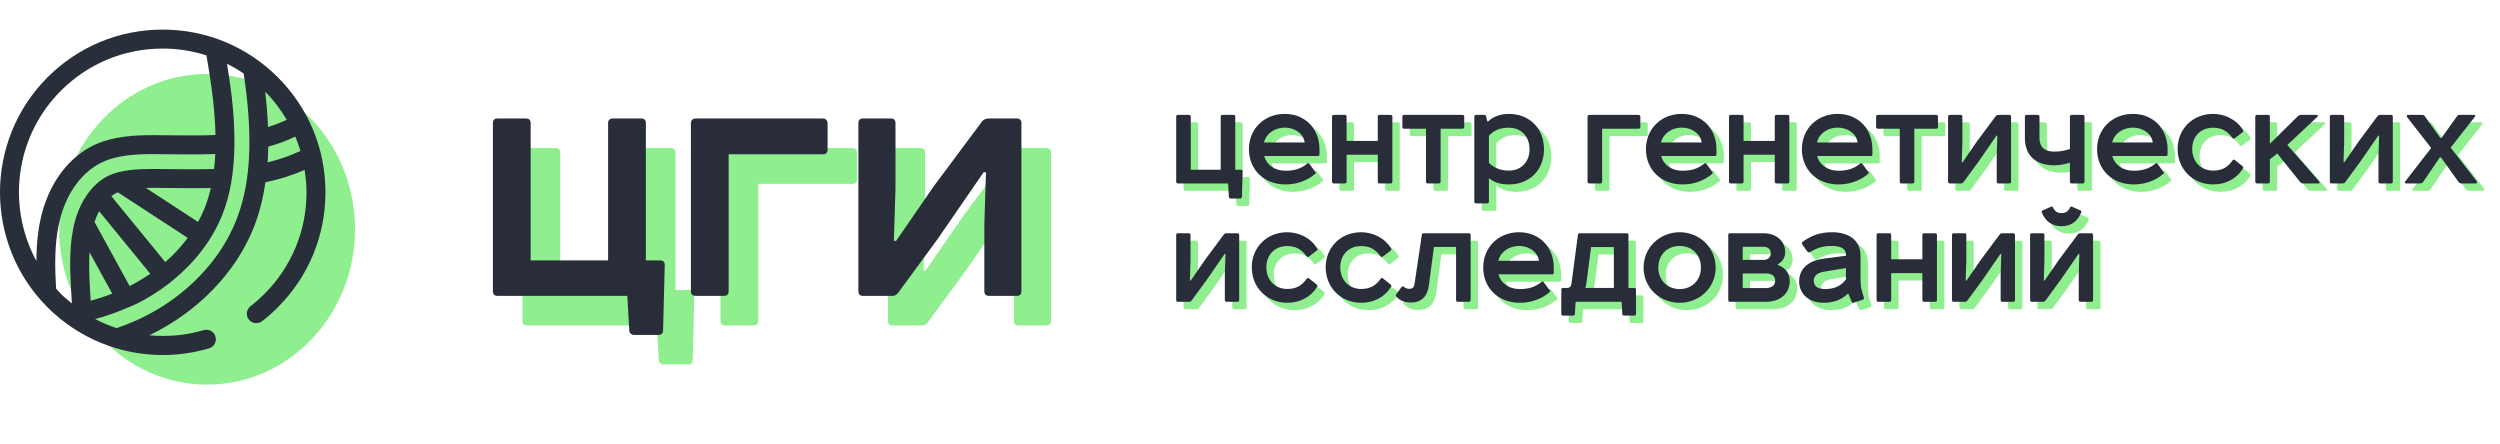 <svg width="169" height="30" viewBox="0 0 169 30" fill="none" xmlns="http://www.w3.org/2000/svg">
<path d="M44.406 22H35.628C35.43 22 35.32 21.89 35.32 21.692V10.318C35.32 10.12 35.43 10.01 35.628 10.01H37.564C37.762 10.01 37.872 10.12 37.872 10.318V19.602H43.108V10.318C43.108 10.12 43.218 10.01 43.416 10.01H45.352C45.55 10.01 45.66 10.12 45.66 10.318V19.602H46.628C46.826 19.602 46.936 19.712 46.936 19.91L46.826 24.332C46.826 24.53 46.716 24.64 46.518 24.64H44.846C44.692 24.64 44.538 24.508 44.538 24.332L44.406 22ZM50.949 22H49.013C48.815 22 48.705 21.89 48.705 21.692V10.318C48.705 10.12 48.859 10.01 49.013 10.01H57.637C57.813 10.01 57.945 10.164 57.945 10.318V12.122C57.945 12.32 57.835 12.43 57.637 12.43H51.257V21.692C51.257 21.89 51.147 22 50.949 22ZM60.335 10.01H62.227C62.425 10.01 62.535 10.12 62.535 10.318V14.762L62.425 18.282H62.579L65.109 14.608L68.387 10.208C68.497 10.076 68.651 10.01 68.849 10.01H70.741C70.939 10.01 71.049 10.12 71.049 10.318V21.692C71.049 21.89 70.939 22 70.741 22H68.849C68.651 22 68.541 21.89 68.541 21.692V17.182L68.651 13.64H68.497L65.373 18.172L62.711 21.802C62.601 21.934 62.491 22 62.359 22H60.335C60.137 22 60.027 21.89 60.027 21.692V10.318C60.027 10.12 60.137 10.01 60.335 10.01Z" fill="#8FEF8F"/>
<path d="M42.406 20H33.628C33.43 20 33.32 19.89 33.32 19.692V8.318C33.32 8.12 33.43 8.01 33.628 8.01H35.564C35.762 8.01 35.872 8.12 35.872 8.318V17.602H41.108V8.318C41.108 8.12 41.218 8.01 41.416 8.01H43.352C43.55 8.01 43.66 8.12 43.66 8.318V17.602H44.628C44.826 17.602 44.936 17.712 44.936 17.91L44.826 22.332C44.826 22.53 44.716 22.64 44.518 22.64H42.846C42.692 22.64 42.538 22.508 42.538 22.332L42.406 20ZM48.949 20H47.013C46.815 20 46.705 19.89 46.705 19.692V8.318C46.705 8.12 46.859 8.01 47.013 8.01H55.637C55.813 8.01 55.945 8.164 55.945 8.318V10.122C55.945 10.32 55.835 10.43 55.637 10.43H49.257V19.692C49.257 19.89 49.147 20 48.949 20ZM58.335 8.01H60.227C60.425 8.01 60.535 8.12 60.535 8.318V12.762L60.425 16.282H60.579L63.109 12.608L66.387 8.208C66.497 8.076 66.651 8.01 66.849 8.01H68.741C68.939 8.01 69.049 8.12 69.049 8.318V19.692C69.049 19.89 68.939 20 68.741 20H66.849C66.651 20 66.541 19.89 66.541 19.692V15.182L66.651 11.64H66.497L63.373 16.172L60.711 19.802C60.601 19.934 60.491 20 60.359 20H58.335C58.137 20 58.027 19.89 58.027 19.692V8.318C58.027 8.12 58.137 8.01 58.335 8.01Z" fill="#292D3A"/>
<path d="M83.52 12.9H80.129C80.052 12.9 80.01 12.857 80.01 12.781V8.386C80.01 8.31 80.052 8.267 80.129 8.267H80.877C80.954 8.267 80.996 8.31 80.996 8.386V11.973H83.019V8.386C83.019 8.31 83.061 8.267 83.138 8.267H83.886C83.963 8.267 84.005 8.31 84.005 8.386V11.973H84.379C84.456 11.973 84.498 12.016 84.498 12.092L84.456 13.801C84.456 13.877 84.413 13.92 84.337 13.92H83.691C83.631 13.92 83.572 13.869 83.572 13.801L83.52 12.9ZM89.008 11.565L89.416 12.118C89.459 12.16 89.45 12.211 89.408 12.254C88.796 12.772 88.073 12.968 87.393 12.968C85.94 12.968 84.928 11.956 84.928 10.588C84.928 9.202 85.965 8.199 87.351 8.199C88.728 8.199 89.697 9.202 89.697 10.588V10.928C89.697 11.004 89.663 11.047 89.595 11.047H85.957C86.118 11.633 86.645 12.041 87.393 12.041C87.971 12.041 88.43 11.922 88.872 11.557C88.915 11.514 88.966 11.514 89.008 11.565ZM87.351 9.126C86.662 9.126 86.084 9.542 85.948 10.129H88.694C88.626 9.534 88.022 9.126 87.351 9.126ZM90.663 8.267H91.411C91.487 8.267 91.53 8.31 91.53 8.386V10.027H93.638V8.386C93.638 8.31 93.68 8.267 93.757 8.267H94.505C94.581 8.267 94.624 8.31 94.624 8.386V12.781C94.624 12.857 94.581 12.9 94.505 12.9H93.757C93.68 12.9 93.638 12.857 93.638 12.781V10.962H91.53V12.781C91.53 12.857 91.487 12.9 91.411 12.9H90.663C90.586 12.9 90.544 12.857 90.544 12.781V8.386C90.544 8.31 90.586 8.267 90.663 8.267ZM95.419 8.267H99.363C99.44 8.267 99.482 8.31 99.482 8.386V9.083C99.482 9.16 99.44 9.202 99.363 9.202H97.884V12.781C97.884 12.857 97.842 12.9 97.765 12.9H97.017C96.941 12.9 96.898 12.857 96.898 12.781V9.202H95.419C95.343 9.202 95.3 9.16 95.3 9.083V8.386C95.3 8.31 95.343 8.267 95.419 8.267ZM101.031 14.251H100.283C100.207 14.251 100.164 14.209 100.164 14.132V8.386C100.164 8.31 100.207 8.267 100.283 8.267H100.836C100.904 8.267 100.946 8.301 100.963 8.369L101.04 8.701L101.099 8.709C101.448 8.369 101.958 8.199 102.502 8.199C103.87 8.199 104.873 9.16 104.873 10.588C104.873 12.016 103.879 12.968 102.502 12.968C101.958 12.968 101.524 12.849 101.15 12.543V14.132C101.15 14.209 101.108 14.251 101.031 14.251ZM101.15 9.678V11.506C101.499 11.854 101.949 12.033 102.502 12.033C103.309 12.033 103.896 11.472 103.896 10.588C103.896 9.695 103.309 9.134 102.502 9.134C101.932 9.134 101.516 9.279 101.15 9.678ZM108.685 12.9H107.937C107.86 12.9 107.818 12.857 107.818 12.781V8.386C107.818 8.31 107.877 8.267 107.937 8.267H111.269C111.337 8.267 111.388 8.327 111.388 8.386V9.083C111.388 9.16 111.345 9.202 111.269 9.202H108.804V12.781C108.804 12.857 108.761 12.9 108.685 12.9ZM115.845 11.565L116.253 12.118C116.295 12.16 116.287 12.211 116.244 12.254C115.632 12.772 114.91 12.968 114.23 12.968C112.776 12.968 111.765 11.956 111.765 10.588C111.765 9.202 112.802 8.199 114.187 8.199C115.564 8.199 116.533 9.202 116.533 10.588V10.928C116.533 11.004 116.499 11.047 116.431 11.047H112.793C112.955 11.633 113.482 12.041 114.23 12.041C114.808 12.041 115.267 11.922 115.709 11.557C115.751 11.514 115.802 11.514 115.845 11.565ZM114.187 9.126C113.499 9.126 112.921 9.542 112.785 10.129H115.53C115.462 9.534 114.859 9.126 114.187 9.126ZM117.499 8.267H118.247C118.324 8.267 118.366 8.31 118.366 8.386V10.027H120.474V8.386C120.474 8.31 120.517 8.267 120.593 8.267H121.341C121.418 8.267 121.46 8.31 121.46 8.386V12.781C121.46 12.857 121.418 12.9 121.341 12.9H120.593C120.517 12.9 120.474 12.857 120.474 12.781V10.962H118.366V12.781C118.366 12.857 118.324 12.9 118.247 12.9H117.499C117.423 12.9 117.38 12.857 117.38 12.781V8.386C117.38 8.31 117.423 8.267 117.499 8.267ZM126.387 11.565L126.795 12.118C126.837 12.16 126.829 12.211 126.786 12.254C126.174 12.772 125.452 12.968 124.772 12.968C123.318 12.968 122.307 11.956 122.307 10.588C122.307 9.202 123.344 8.199 124.729 8.199C126.106 8.199 127.075 9.202 127.075 10.588V10.928C127.075 11.004 127.041 11.047 126.973 11.047H123.335C123.497 11.633 124.024 12.041 124.772 12.041C125.35 12.041 125.809 11.922 126.251 11.557C126.293 11.514 126.344 11.514 126.387 11.565ZM124.729 9.126C124.041 9.126 123.463 9.542 123.327 10.129H126.072C126.004 9.534 125.401 9.126 124.729 9.126ZM127.444 8.267H131.388C131.464 8.267 131.507 8.31 131.507 8.386V9.083C131.507 9.16 131.464 9.202 131.388 9.202H129.909V12.781C129.909 12.857 129.866 12.9 129.79 12.9H129.042C128.965 12.9 128.923 12.857 128.923 12.781V9.202H127.444C127.367 9.202 127.325 9.16 127.325 9.083V8.386C127.325 8.31 127.367 8.267 127.444 8.267ZM132.308 8.267H133.039C133.115 8.267 133.158 8.31 133.158 8.386V10.103L133.115 11.463H133.175L134.152 10.044L135.419 8.344C135.461 8.293 135.521 8.267 135.597 8.267H136.328C136.405 8.267 136.447 8.31 136.447 8.386V12.781C136.447 12.857 136.405 12.9 136.328 12.9H135.597C135.521 12.9 135.478 12.857 135.478 12.781V11.038L135.521 9.67H135.461L134.254 11.421L133.226 12.823C133.183 12.874 133.141 12.9 133.09 12.9H132.308C132.231 12.9 132.189 12.857 132.189 12.781V8.386C132.189 8.31 132.231 8.267 132.308 8.267ZM137.502 8.267H138.25C138.327 8.267 138.369 8.31 138.369 8.386V9.84C138.369 10.452 138.726 10.749 139.347 10.749C139.78 10.749 140.12 10.681 140.426 10.571V8.386C140.426 8.31 140.469 8.267 140.545 8.267H141.293C141.37 8.267 141.412 8.31 141.412 8.386V12.781C141.412 12.857 141.37 12.9 141.293 12.9H140.545C140.469 12.9 140.426 12.857 140.426 12.781V11.497C140.129 11.591 139.755 11.676 139.347 11.676C138.148 11.676 137.383 11.03 137.383 9.84V8.386C137.383 8.31 137.426 8.267 137.502 8.267ZM146.342 11.565L146.75 12.118C146.792 12.16 146.784 12.211 146.741 12.254C146.129 12.772 145.407 12.968 144.727 12.968C143.273 12.968 142.262 11.956 142.262 10.588C142.262 9.202 143.299 8.199 144.684 8.199C146.061 8.199 147.03 9.202 147.03 10.588V10.928C147.03 11.004 146.996 11.047 146.928 11.047H143.29C143.452 11.633 143.979 12.041 144.727 12.041C145.305 12.041 145.764 11.922 146.206 11.557C146.248 11.514 146.299 11.514 146.342 11.565ZM144.684 9.126C143.996 9.126 143.418 9.542 143.282 10.129H146.027C145.959 9.534 145.356 9.126 144.684 9.126ZM150.104 8.199C150.903 8.199 151.719 8.599 152.127 9.296C152.161 9.355 152.153 9.398 152.11 9.432L151.575 9.84C151.515 9.899 151.447 9.865 151.413 9.823C151.065 9.347 150.682 9.134 150.104 9.134C149.254 9.134 148.693 9.729 148.693 10.571C148.693 11.412 149.263 12.033 150.104 12.033C150.682 12.033 151.09 11.829 151.439 11.319C151.481 11.276 151.524 11.276 151.575 11.319L152.11 11.744C152.153 11.786 152.161 11.837 152.127 11.88C151.694 12.594 150.954 12.968 150.104 12.968C148.744 12.968 147.707 11.939 147.707 10.571C147.707 9.202 148.744 8.199 150.104 8.199ZM153.076 8.267H153.824C153.901 8.267 153.943 8.31 153.943 8.386V10.222L155.856 8.335C155.907 8.293 155.983 8.267 156.077 8.267H157.114C157.19 8.267 157.216 8.335 157.156 8.395L155.125 10.299L157.284 12.772C157.343 12.832 157.309 12.9 157.233 12.9H156.213C156.119 12.9 156.051 12.874 156 12.815L154.445 10.877L153.943 11.268V12.781C153.943 12.857 153.901 12.9 153.824 12.9H153.076C153 12.9 152.957 12.857 152.957 12.781V8.386C152.957 8.31 153 8.267 153.076 8.267ZM158.115 8.267H158.846C158.922 8.267 158.965 8.31 158.965 8.386V10.103L158.922 11.463H158.982L159.959 10.044L161.226 8.344C161.268 8.293 161.328 8.267 161.404 8.267H162.135C162.212 8.267 162.254 8.31 162.254 8.386V12.781C162.254 12.857 162.212 12.9 162.135 12.9H161.404C161.328 12.9 161.285 12.857 161.285 12.781V11.038L161.328 9.67H161.268L160.061 11.421L159.033 12.823C158.99 12.874 158.948 12.9 158.897 12.9H158.115C158.038 12.9 157.996 12.857 157.996 12.781V8.386C157.996 8.31 158.038 8.267 158.115 8.267ZM163.284 8.267H164.253C164.321 8.267 164.372 8.293 164.414 8.352L165.468 9.823H165.545L166.607 8.344C166.641 8.293 166.692 8.267 166.76 8.267H167.755C167.814 8.267 167.848 8.327 167.806 8.386L166.165 10.477L167.916 12.738C167.976 12.815 167.95 12.9 167.857 12.9H166.896C166.811 12.9 166.743 12.866 166.701 12.806L165.511 11.14H165.434L164.304 12.798C164.253 12.866 164.185 12.9 164.091 12.9H163.139C163.063 12.9 163.046 12.832 163.088 12.772L164.848 10.503L163.216 8.412C163.173 8.352 163.19 8.267 163.284 8.267ZM80.129 16.267H80.86C80.936 16.267 80.979 16.31 80.979 16.386V18.103L80.936 19.463H80.996L81.974 18.044L83.24 16.344C83.282 16.293 83.342 16.267 83.418 16.267H84.15C84.226 16.267 84.269 16.31 84.269 16.386V20.781C84.269 20.857 84.226 20.9 84.15 20.9H83.418C83.342 20.9 83.299 20.857 83.299 20.781V19.038L83.342 17.67H83.282L82.076 19.421L81.047 20.823C81.004 20.874 80.962 20.9 80.911 20.9H80.129C80.052 20.9 80.01 20.857 80.01 20.781V16.386C80.01 16.31 80.052 16.267 80.129 16.267ZM87.516 16.199C88.315 16.199 89.131 16.599 89.539 17.296C89.573 17.355 89.565 17.398 89.522 17.432L88.987 17.84C88.927 17.899 88.859 17.865 88.825 17.823C88.477 17.347 88.094 17.134 87.516 17.134C86.666 17.134 86.105 17.729 86.105 18.571C86.105 19.412 86.675 20.033 87.516 20.033C88.094 20.033 88.502 19.829 88.851 19.319C88.893 19.276 88.936 19.276 88.987 19.319L89.522 19.744C89.565 19.786 89.573 19.837 89.539 19.88C89.106 20.594 88.366 20.968 87.516 20.968C86.156 20.968 85.119 19.939 85.119 18.571C85.119 17.202 86.156 16.199 87.516 16.199ZM92.513 16.199C93.312 16.199 94.128 16.599 94.536 17.296C94.57 17.355 94.562 17.398 94.519 17.432L93.984 17.84C93.924 17.899 93.856 17.865 93.822 17.823C93.474 17.347 93.091 17.134 92.513 17.134C91.663 17.134 91.102 17.729 91.102 18.571C91.102 19.412 91.672 20.033 92.513 20.033C93.091 20.033 93.499 19.829 93.848 19.319C93.89 19.276 93.933 19.276 93.984 19.319L94.519 19.744C94.562 19.786 94.57 19.837 94.536 19.88C94.103 20.594 93.363 20.968 92.513 20.968C91.153 20.968 90.116 19.939 90.116 18.571C90.116 17.202 91.153 16.199 92.513 16.199ZM99.797 20.9H99.049C98.972 20.9 98.93 20.857 98.93 20.781V17.194H97.434L97.085 19.837C96.992 20.517 96.584 20.951 95.895 20.951C95.419 20.951 95.122 20.806 94.884 20.543C94.841 20.492 94.85 20.441 94.892 20.381L95.249 19.897C95.292 19.846 95.343 19.846 95.402 19.888C95.513 19.99 95.623 20.024 95.785 20.024C95.98 20.024 96.091 19.905 96.116 19.727L96.618 16.369C96.626 16.301 96.669 16.267 96.728 16.267H99.797C99.873 16.267 99.916 16.31 99.916 16.386V20.781C99.916 20.857 99.873 20.9 99.797 20.9ZM104.846 19.565L105.254 20.118C105.297 20.16 105.288 20.211 105.246 20.254C104.634 20.772 103.911 20.968 103.231 20.968C101.778 20.968 100.766 19.956 100.766 18.588C100.766 17.202 101.803 16.199 103.189 16.199C104.566 16.199 105.535 17.202 105.535 18.588V18.928C105.535 19.004 105.501 19.047 105.433 19.047H101.795C101.956 19.633 102.483 20.041 103.231 20.041C103.809 20.041 104.268 19.922 104.71 19.557C104.753 19.514 104.804 19.514 104.846 19.565ZM103.189 17.126C102.5 17.126 101.922 17.542 101.786 18.129H104.532C104.464 17.534 103.86 17.126 103.189 17.126ZM109.597 17.202H108.058L107.727 19.735C107.718 19.82 107.701 19.897 107.659 19.965H109.597V17.202ZM107.285 16.267H110.464C110.54 16.267 110.583 16.31 110.583 16.386V19.965H110.974C111.05 19.965 111.093 20.024 111.093 20.084V21.716C111.093 21.792 111.05 21.835 110.974 21.835H110.285C110.209 21.835 110.166 21.792 110.166 21.716L110.124 20.9H107.013L106.962 21.707C106.962 21.792 106.919 21.835 106.843 21.835H106.163C106.086 21.835 106.044 21.792 106.044 21.716V20.084C106.044 20.007 106.086 19.965 106.163 19.965H106.435C106.613 19.965 106.707 19.863 106.732 19.667L107.166 16.386C107.174 16.31 107.225 16.267 107.285 16.267ZM114.047 17.126C113.197 17.126 112.602 17.729 112.602 18.588C112.602 19.429 113.197 20.041 114.047 20.041C114.888 20.041 115.483 19.429 115.483 18.588C115.483 17.729 114.888 17.126 114.047 17.126ZM111.607 18.588C111.607 17.228 112.704 16.199 114.047 16.199C115.381 16.199 116.478 17.228 116.478 18.588C116.478 19.956 115.381 20.968 114.047 20.968C112.704 20.968 111.607 19.956 111.607 18.588ZM118.308 17.185V18.069H119.727C119.999 18.069 120.203 17.891 120.203 17.627C120.203 17.355 120.025 17.185 119.727 17.185H118.308ZM120.688 18.358V18.418C121.198 18.596 121.487 18.987 121.487 19.489C121.487 20.33 120.849 20.9 119.897 20.9H117.449C117.373 20.9 117.33 20.857 117.33 20.781V16.386C117.33 16.31 117.373 16.267 117.449 16.267H119.719C120.586 16.267 121.181 16.82 121.181 17.534C121.181 17.899 121.002 18.197 120.688 18.358ZM118.308 18.987V19.973H119.872C120.271 19.973 120.501 19.778 120.501 19.48C120.501 19.149 120.288 18.987 119.872 18.987H118.308ZM125.455 20.356H125.413C124.996 20.755 124.461 20.968 123.781 20.968C122.803 20.968 122.123 20.39 122.123 19.523C122.123 18.664 122.744 18.12 123.789 17.984L125.285 17.789V17.687C125.285 17.287 124.869 17.126 124.359 17.126C123.738 17.126 123.356 17.236 122.88 17.534C122.812 17.576 122.718 17.568 122.676 17.508L122.344 17.041C122.285 16.973 122.302 16.888 122.361 16.845C122.931 16.429 123.509 16.199 124.359 16.199C125.362 16.199 126.271 16.65 126.271 17.797V19.276C126.271 19.616 126.288 19.931 126.382 20.237L126.492 20.594C126.518 20.662 126.509 20.738 126.416 20.764L125.812 20.959C125.744 20.985 125.693 20.959 125.668 20.891L125.455 20.356ZM125.285 19.395V18.622L123.789 18.868C123.322 18.945 123.109 19.174 123.109 19.472C123.109 19.82 123.347 20.041 123.883 20.041C124.529 20.041 124.988 19.795 125.285 19.395ZM127.477 16.267H128.225C128.301 16.267 128.344 16.31 128.344 16.386V18.027H130.452V16.386C130.452 16.31 130.494 16.267 130.571 16.267H131.319C131.395 16.267 131.438 16.31 131.438 16.386V20.781C131.438 20.857 131.395 20.9 131.319 20.9H130.571C130.494 20.9 130.452 20.857 130.452 20.781V18.962H128.344V20.781C128.344 20.857 128.301 20.9 128.225 20.9H127.477C127.4 20.9 127.358 20.857 127.358 20.781V16.386C127.358 16.31 127.4 16.267 127.477 16.267ZM132.573 16.267H133.304C133.381 16.267 133.423 16.31 133.423 16.386V18.103L133.381 19.463H133.44L134.418 18.044L135.684 16.344C135.727 16.293 135.786 16.267 135.863 16.267H136.594C136.67 16.267 136.713 16.31 136.713 16.386V20.781C136.713 20.857 136.67 20.9 136.594 20.9H135.863C135.786 20.9 135.744 20.857 135.744 20.781V19.038L135.786 17.67H135.727L134.52 19.421L133.491 20.823C133.449 20.874 133.406 20.9 133.355 20.9H132.573C132.497 20.9 132.454 20.857 132.454 20.781V16.386C132.454 16.31 132.497 16.267 132.573 16.267ZM137.853 16.267H138.584C138.66 16.267 138.703 16.31 138.703 16.386V18.103L138.66 19.463H138.72L139.697 18.044L140.964 16.344C141.006 16.293 141.066 16.267 141.142 16.267H141.873C141.95 16.267 141.992 16.31 141.992 16.386V20.781C141.992 20.857 141.95 20.9 141.873 20.9H141.142C141.066 20.9 141.023 20.857 141.023 20.781V19.038L141.066 17.67H141.006L139.799 19.421L138.771 20.823C138.728 20.874 138.686 20.9 138.635 20.9H137.853C137.776 20.9 137.734 20.857 137.734 20.781V16.386C137.734 16.31 137.776 16.267 137.853 16.267ZM138.558 14.737L139.17 14.465C139.213 14.448 139.255 14.465 139.281 14.525C139.408 14.797 139.587 14.907 139.859 14.907C140.131 14.907 140.309 14.797 140.437 14.525C140.462 14.465 140.505 14.448 140.547 14.465L141.159 14.737C141.202 14.754 141.219 14.797 141.193 14.856C140.964 15.443 140.513 15.791 139.859 15.791C139.204 15.791 138.754 15.443 138.524 14.856C138.499 14.797 138.516 14.754 138.558 14.737Z" fill="#8FEF8F"/>
<path d="M83.02 12.4H79.629C79.552 12.4 79.51 12.357 79.51 12.281V7.886C79.51 7.81 79.552 7.767 79.629 7.767H80.377C80.454 7.767 80.496 7.81 80.496 7.886V11.473H82.519V7.886C82.519 7.81 82.561 7.767 82.638 7.767H83.386C83.463 7.767 83.505 7.81 83.505 7.886V11.473H83.879C83.956 11.473 83.998 11.516 83.998 11.592L83.956 13.301C83.956 13.377 83.913 13.42 83.837 13.42H83.191C83.131 13.42 83.072 13.369 83.072 13.301L83.02 12.4ZM88.508 11.065L88.916 11.618C88.959 11.66 88.95 11.711 88.908 11.754C88.296 12.272 87.573 12.468 86.893 12.468C85.44 12.468 84.428 11.456 84.428 10.088C84.428 8.702 85.465 7.699 86.851 7.699C88.228 7.699 89.197 8.702 89.197 10.088V10.428C89.197 10.504 89.163 10.547 89.095 10.547H85.457C85.618 11.133 86.145 11.541 86.893 11.541C87.471 11.541 87.93 11.422 88.372 11.057C88.415 11.014 88.466 11.014 88.508 11.065ZM86.851 8.626C86.162 8.626 85.584 9.042 85.448 9.629H88.194C88.126 9.034 87.522 8.626 86.851 8.626ZM90.163 7.767H90.911C90.987 7.767 91.03 7.81 91.03 7.886V9.527H93.138V7.886C93.138 7.81 93.18 7.767 93.257 7.767H94.005C94.081 7.767 94.124 7.81 94.124 7.886V12.281C94.124 12.357 94.081 12.4 94.005 12.4H93.257C93.18 12.4 93.138 12.357 93.138 12.281V10.462H91.03V12.281C91.03 12.357 90.987 12.4 90.911 12.4H90.163C90.086 12.4 90.044 12.357 90.044 12.281V7.886C90.044 7.81 90.086 7.767 90.163 7.767ZM94.919 7.767H98.863C98.94 7.767 98.982 7.81 98.982 7.886V8.583C98.982 8.66 98.94 8.702 98.863 8.702H97.384V12.281C97.384 12.357 97.342 12.4 97.265 12.4H96.517C96.441 12.4 96.398 12.357 96.398 12.281V8.702H94.919C94.843 8.702 94.8 8.66 94.8 8.583V7.886C94.8 7.81 94.843 7.767 94.919 7.767ZM100.531 13.751H99.783C99.707 13.751 99.664 13.709 99.664 13.632V7.886C99.664 7.81 99.707 7.767 99.783 7.767H100.336C100.404 7.767 100.446 7.801 100.463 7.869L100.54 8.201L100.599 8.209C100.948 7.869 101.458 7.699 102.002 7.699C103.37 7.699 104.373 8.66 104.373 10.088C104.373 11.516 103.379 12.468 102.002 12.468C101.458 12.468 101.024 12.349 100.65 12.043V13.632C100.65 13.709 100.608 13.751 100.531 13.751ZM100.65 9.178V11.006C100.999 11.354 101.449 11.533 102.002 11.533C102.809 11.533 103.396 10.972 103.396 10.088C103.396 9.195 102.809 8.634 102.002 8.634C101.432 8.634 101.016 8.779 100.65 9.178ZM108.185 12.4H107.437C107.36 12.4 107.318 12.357 107.318 12.281V7.886C107.318 7.81 107.377 7.767 107.437 7.767H110.769C110.837 7.767 110.888 7.827 110.888 7.886V8.583C110.888 8.66 110.845 8.702 110.769 8.702H108.304V12.281C108.304 12.357 108.261 12.4 108.185 12.4ZM115.345 11.065L115.753 11.618C115.795 11.66 115.787 11.711 115.744 11.754C115.132 12.272 114.41 12.468 113.73 12.468C112.276 12.468 111.265 11.456 111.265 10.088C111.265 8.702 112.302 7.699 113.687 7.699C115.064 7.699 116.033 8.702 116.033 10.088V10.428C116.033 10.504 115.999 10.547 115.931 10.547H112.293C112.455 11.133 112.982 11.541 113.73 11.541C114.308 11.541 114.767 11.422 115.209 11.057C115.251 11.014 115.302 11.014 115.345 11.065ZM113.687 8.626C112.999 8.626 112.421 9.042 112.285 9.629H115.03C114.962 9.034 114.359 8.626 113.687 8.626ZM116.999 7.767H117.747C117.824 7.767 117.866 7.81 117.866 7.886V9.527H119.974V7.886C119.974 7.81 120.017 7.767 120.093 7.767H120.841C120.918 7.767 120.96 7.81 120.96 7.886V12.281C120.96 12.357 120.918 12.4 120.841 12.4H120.093C120.017 12.4 119.974 12.357 119.974 12.281V10.462H117.866V12.281C117.866 12.357 117.824 12.4 117.747 12.4H116.999C116.923 12.4 116.88 12.357 116.88 12.281V7.886C116.88 7.81 116.923 7.767 116.999 7.767ZM125.887 11.065L126.295 11.618C126.337 11.66 126.329 11.711 126.286 11.754C125.674 12.272 124.952 12.468 124.272 12.468C122.818 12.468 121.807 11.456 121.807 10.088C121.807 8.702 122.844 7.699 124.229 7.699C125.606 7.699 126.575 8.702 126.575 10.088V10.428C126.575 10.504 126.541 10.547 126.473 10.547H122.835C122.997 11.133 123.524 11.541 124.272 11.541C124.85 11.541 125.309 11.422 125.751 11.057C125.793 11.014 125.844 11.014 125.887 11.065ZM124.229 8.626C123.541 8.626 122.963 9.042 122.827 9.629H125.572C125.504 9.034 124.901 8.626 124.229 8.626ZM126.944 7.767H130.888C130.964 7.767 131.007 7.81 131.007 7.886V8.583C131.007 8.66 130.964 8.702 130.888 8.702H129.409V12.281C129.409 12.357 129.366 12.4 129.29 12.4H128.542C128.465 12.4 128.423 12.357 128.423 12.281V8.702H126.944C126.867 8.702 126.825 8.66 126.825 8.583V7.886C126.825 7.81 126.867 7.767 126.944 7.767ZM131.808 7.767H132.539C132.615 7.767 132.658 7.81 132.658 7.886V9.603L132.615 10.963H132.675L133.652 9.544L134.919 7.844C134.961 7.793 135.021 7.767 135.097 7.767H135.828C135.905 7.767 135.947 7.81 135.947 7.886V12.281C135.947 12.357 135.905 12.4 135.828 12.4H135.097C135.021 12.4 134.978 12.357 134.978 12.281V10.538L135.021 9.17H134.961L133.754 10.921L132.726 12.323C132.683 12.374 132.641 12.4 132.59 12.4H131.808C131.731 12.4 131.689 12.357 131.689 12.281V7.886C131.689 7.81 131.731 7.767 131.808 7.767ZM137.002 7.767H137.75C137.827 7.767 137.869 7.81 137.869 7.886V9.34C137.869 9.952 138.226 10.249 138.847 10.249C139.28 10.249 139.62 10.181 139.926 10.071V7.886C139.926 7.81 139.969 7.767 140.045 7.767H140.793C140.87 7.767 140.912 7.81 140.912 7.886V12.281C140.912 12.357 140.87 12.4 140.793 12.4H140.045C139.969 12.4 139.926 12.357 139.926 12.281V10.997C139.629 11.091 139.255 11.176 138.847 11.176C137.648 11.176 136.883 10.53 136.883 9.34V7.886C136.883 7.81 136.926 7.767 137.002 7.767ZM145.842 11.065L146.25 11.618C146.292 11.66 146.284 11.711 146.241 11.754C145.629 12.272 144.907 12.468 144.227 12.468C142.773 12.468 141.762 11.456 141.762 10.088C141.762 8.702 142.799 7.699 144.184 7.699C145.561 7.699 146.53 8.702 146.53 10.088V10.428C146.53 10.504 146.496 10.547 146.428 10.547H142.79C142.952 11.133 143.479 11.541 144.227 11.541C144.805 11.541 145.264 11.422 145.706 11.057C145.748 11.014 145.799 11.014 145.842 11.065ZM144.184 8.626C143.496 8.626 142.918 9.042 142.782 9.629H145.527C145.459 9.034 144.856 8.626 144.184 8.626ZM149.604 7.699C150.403 7.699 151.219 8.099 151.627 8.796C151.661 8.855 151.653 8.898 151.61 8.932L151.075 9.34C151.015 9.399 150.947 9.365 150.913 9.323C150.565 8.847 150.182 8.634 149.604 8.634C148.754 8.634 148.193 9.229 148.193 10.071C148.193 10.912 148.763 11.533 149.604 11.533C150.182 11.533 150.59 11.329 150.939 10.819C150.981 10.776 151.024 10.776 151.075 10.819L151.61 11.244C151.653 11.286 151.661 11.337 151.627 11.38C151.194 12.094 150.454 12.468 149.604 12.468C148.244 12.468 147.207 11.439 147.207 10.071C147.207 8.702 148.244 7.699 149.604 7.699ZM152.576 7.767H153.324C153.401 7.767 153.443 7.81 153.443 7.886V9.722L155.356 7.835C155.407 7.793 155.483 7.767 155.577 7.767H156.614C156.69 7.767 156.716 7.835 156.656 7.895L154.625 9.799L156.784 12.272C156.843 12.332 156.809 12.4 156.733 12.4H155.713C155.619 12.4 155.551 12.374 155.5 12.315L153.945 10.377L153.443 10.768V12.281C153.443 12.357 153.401 12.4 153.324 12.4H152.576C152.5 12.4 152.457 12.357 152.457 12.281V7.886C152.457 7.81 152.5 7.767 152.576 7.767ZM157.615 7.767H158.346C158.422 7.767 158.465 7.81 158.465 7.886V9.603L158.422 10.963H158.482L159.459 9.544L160.726 7.844C160.768 7.793 160.828 7.767 160.904 7.767H161.635C161.712 7.767 161.754 7.81 161.754 7.886V12.281C161.754 12.357 161.712 12.4 161.635 12.4H160.904C160.828 12.4 160.785 12.357 160.785 12.281V10.538L160.828 9.17H160.768L159.561 10.921L158.533 12.323C158.49 12.374 158.448 12.4 158.397 12.4H157.615C157.538 12.4 157.496 12.357 157.496 12.281V7.886C157.496 7.81 157.538 7.767 157.615 7.767ZM162.784 7.767H163.753C163.821 7.767 163.872 7.793 163.914 7.852L164.968 9.323H165.045L166.107 7.844C166.141 7.793 166.192 7.767 166.26 7.767H167.255C167.314 7.767 167.348 7.827 167.306 7.886L165.665 9.977L167.416 12.238C167.476 12.315 167.45 12.4 167.357 12.4H166.396C166.311 12.4 166.243 12.366 166.201 12.306L165.011 10.64H164.934L163.804 12.298C163.753 12.366 163.685 12.4 163.591 12.4H162.639C162.563 12.4 162.546 12.332 162.588 12.272L164.348 10.003L162.716 7.912C162.673 7.852 162.69 7.767 162.784 7.767ZM79.629 15.767H80.36C80.436 15.767 80.479 15.81 80.479 15.886V17.603L80.436 18.963H80.496L81.474 17.544L82.74 15.844C82.782 15.793 82.842 15.767 82.918 15.767H83.65C83.726 15.767 83.769 15.81 83.769 15.886V20.281C83.769 20.357 83.726 20.4 83.65 20.4H82.918C82.842 20.4 82.799 20.357 82.799 20.281V18.538L82.842 17.17H82.782L81.576 18.921L80.547 20.323C80.504 20.374 80.462 20.4 80.411 20.4H79.629C79.552 20.4 79.51 20.357 79.51 20.281V15.886C79.51 15.81 79.552 15.767 79.629 15.767ZM87.016 15.699C87.815 15.699 88.631 16.099 89.039 16.796C89.073 16.855 89.065 16.898 89.022 16.932L88.487 17.34C88.427 17.399 88.359 17.365 88.325 17.323C87.977 16.847 87.594 16.634 87.016 16.634C86.166 16.634 85.605 17.229 85.605 18.071C85.605 18.912 86.175 19.533 87.016 19.533C87.594 19.533 88.002 19.329 88.351 18.819C88.393 18.776 88.436 18.776 88.487 18.819L89.022 19.244C89.065 19.286 89.073 19.337 89.039 19.38C88.606 20.094 87.866 20.468 87.016 20.468C85.656 20.468 84.619 19.439 84.619 18.071C84.619 16.702 85.656 15.699 87.016 15.699ZM92.013 15.699C92.812 15.699 93.628 16.099 94.036 16.796C94.07 16.855 94.062 16.898 94.019 16.932L93.484 17.34C93.424 17.399 93.356 17.365 93.322 17.323C92.974 16.847 92.591 16.634 92.013 16.634C91.163 16.634 90.602 17.229 90.602 18.071C90.602 18.912 91.172 19.533 92.013 19.533C92.591 19.533 92.999 19.329 93.348 18.819C93.39 18.776 93.433 18.776 93.484 18.819L94.019 19.244C94.062 19.286 94.07 19.337 94.036 19.38C93.603 20.094 92.863 20.468 92.013 20.468C90.653 20.468 89.616 19.439 89.616 18.071C89.616 16.702 90.653 15.699 92.013 15.699ZM99.297 20.4H98.549C98.472 20.4 98.43 20.357 98.43 20.281V16.694H96.934L96.585 19.337C96.492 20.017 96.084 20.451 95.395 20.451C94.919 20.451 94.622 20.306 94.384 20.043C94.341 19.992 94.35 19.941 94.392 19.881L94.749 19.397C94.792 19.346 94.843 19.346 94.902 19.388C95.013 19.49 95.123 19.524 95.285 19.524C95.48 19.524 95.591 19.405 95.616 19.227L96.118 15.869C96.126 15.801 96.169 15.767 96.228 15.767H99.297C99.373 15.767 99.416 15.81 99.416 15.886V20.281C99.416 20.357 99.373 20.4 99.297 20.4ZM104.346 19.065L104.754 19.618C104.797 19.66 104.788 19.711 104.746 19.754C104.134 20.272 103.411 20.468 102.731 20.468C101.278 20.468 100.266 19.456 100.266 18.088C100.266 16.702 101.303 15.699 102.689 15.699C104.066 15.699 105.035 16.702 105.035 18.088V18.428C105.035 18.504 105.001 18.547 104.933 18.547H101.295C101.456 19.133 101.983 19.541 102.731 19.541C103.309 19.541 103.768 19.422 104.21 19.057C104.253 19.014 104.304 19.014 104.346 19.065ZM102.689 16.626C102 16.626 101.422 17.042 101.286 17.629H104.032C103.964 17.034 103.36 16.626 102.689 16.626ZM109.097 16.702H107.558L107.227 19.235C107.218 19.32 107.201 19.397 107.159 19.465H109.097V16.702ZM106.785 15.767H109.964C110.04 15.767 110.083 15.81 110.083 15.886V19.465H110.474C110.55 19.465 110.593 19.524 110.593 19.584V21.216C110.593 21.292 110.55 21.335 110.474 21.335H109.785C109.709 21.335 109.666 21.292 109.666 21.216L109.624 20.4H106.513L106.462 21.207C106.462 21.292 106.419 21.335 106.343 21.335H105.663C105.586 21.335 105.544 21.292 105.544 21.216V19.584C105.544 19.507 105.586 19.465 105.663 19.465H105.935C106.113 19.465 106.207 19.363 106.232 19.167L106.666 15.886C106.674 15.81 106.725 15.767 106.785 15.767ZM113.547 16.626C112.697 16.626 112.102 17.229 112.102 18.088C112.102 18.929 112.697 19.541 113.547 19.541C114.388 19.541 114.983 18.929 114.983 18.088C114.983 17.229 114.388 16.626 113.547 16.626ZM111.107 18.088C111.107 16.728 112.204 15.699 113.547 15.699C114.881 15.699 115.978 16.728 115.978 18.088C115.978 19.456 114.881 20.468 113.547 20.468C112.204 20.468 111.107 19.456 111.107 18.088ZM117.808 16.685V17.569H119.227C119.499 17.569 119.703 17.391 119.703 17.127C119.703 16.855 119.525 16.685 119.227 16.685H117.808ZM120.188 17.858V17.918C120.698 18.096 120.987 18.487 120.987 18.989C120.987 19.83 120.349 20.4 119.397 20.4H116.949C116.873 20.4 116.83 20.357 116.83 20.281V15.886C116.83 15.81 116.873 15.767 116.949 15.767H119.219C120.086 15.767 120.681 16.32 120.681 17.034C120.681 17.399 120.502 17.697 120.188 17.858ZM117.808 18.487V19.473H119.372C119.771 19.473 120.001 19.278 120.001 18.98C120.001 18.649 119.788 18.487 119.372 18.487H117.808ZM124.955 19.856H124.913C124.496 20.255 123.961 20.468 123.281 20.468C122.303 20.468 121.623 19.89 121.623 19.023C121.623 18.164 122.244 17.62 123.289 17.484L124.785 17.289V17.187C124.785 16.787 124.369 16.626 123.859 16.626C123.238 16.626 122.856 16.736 122.38 17.034C122.312 17.076 122.218 17.068 122.176 17.008L121.844 16.541C121.785 16.473 121.802 16.388 121.861 16.345C122.431 15.929 123.009 15.699 123.859 15.699C124.862 15.699 125.771 16.15 125.771 17.297V18.776C125.771 19.116 125.788 19.431 125.882 19.737L125.992 20.094C126.018 20.162 126.009 20.238 125.916 20.264L125.312 20.459C125.244 20.485 125.193 20.459 125.168 20.391L124.955 19.856ZM124.785 18.895V18.122L123.289 18.368C122.822 18.445 122.609 18.674 122.609 18.972C122.609 19.32 122.847 19.541 123.383 19.541C124.029 19.541 124.488 19.295 124.785 18.895ZM126.977 15.767H127.725C127.801 15.767 127.844 15.81 127.844 15.886V17.527H129.952V15.886C129.952 15.81 129.994 15.767 130.071 15.767H130.819C130.895 15.767 130.938 15.81 130.938 15.886V20.281C130.938 20.357 130.895 20.4 130.819 20.4H130.071C129.994 20.4 129.952 20.357 129.952 20.281V18.462H127.844V20.281C127.844 20.357 127.801 20.4 127.725 20.4H126.977C126.9 20.4 126.858 20.357 126.858 20.281V15.886C126.858 15.81 126.9 15.767 126.977 15.767ZM132.073 15.767H132.804C132.881 15.767 132.923 15.81 132.923 15.886V17.603L132.881 18.963H132.94L133.918 17.544L135.184 15.844C135.227 15.793 135.286 15.767 135.363 15.767H136.094C136.17 15.767 136.213 15.81 136.213 15.886V20.281C136.213 20.357 136.17 20.4 136.094 20.4H135.363C135.286 20.4 135.244 20.357 135.244 20.281V18.538L135.286 17.17H135.227L134.02 18.921L132.991 20.323C132.949 20.374 132.906 20.4 132.855 20.4H132.073C131.997 20.4 131.954 20.357 131.954 20.281V15.886C131.954 15.81 131.997 15.767 132.073 15.767ZM137.353 15.767H138.084C138.16 15.767 138.203 15.81 138.203 15.886V17.603L138.16 18.963H138.22L139.197 17.544L140.464 15.844C140.506 15.793 140.566 15.767 140.642 15.767H141.373C141.45 15.767 141.492 15.81 141.492 15.886V20.281C141.492 20.357 141.45 20.4 141.373 20.4H140.642C140.566 20.4 140.523 20.357 140.523 20.281V18.538L140.566 17.17H140.506L139.299 18.921L138.271 20.323C138.228 20.374 138.186 20.4 138.135 20.4H137.353C137.276 20.4 137.234 20.357 137.234 20.281V15.886C137.234 15.81 137.276 15.767 137.353 15.767ZM138.058 14.237L138.67 13.965C138.713 13.948 138.755 13.965 138.781 14.025C138.908 14.297 139.087 14.407 139.359 14.407C139.631 14.407 139.809 14.297 139.937 14.025C139.962 13.965 140.005 13.948 140.047 13.965L140.659 14.237C140.702 14.254 140.719 14.297 140.693 14.356C140.464 14.943 140.013 15.291 139.359 15.291C138.704 15.291 138.254 14.943 138.024 14.356C137.999 14.297 138.016 14.254 138.058 14.237Z" fill="#292D3A"/>
<path d="M14 26C19.523 26 24 21.299 24 15.5C24 9.701 19.523 5 14 5C8.477 5 4 9.701 4 15.5C4 21.299 8.477 26 14 26Z" fill="#8FEF8F"/>
<path d="M18.779 5.222C16.701 3.145 13.937 2 10.996 2C8.059 2 5.295 3.145 3.217 5.222C-1.072 9.512 -1.072 16.491 3.217 20.778C5.311 22.871 8.12 24 11 24C12.045 24 13.101 23.852 14.133 23.547C14.474 23.447 14.668 23.09 14.565 22.749C14.465 22.411 14.111 22.215 13.767 22.318C12.554 22.675 11.305 22.778 10.086 22.665C10.124 22.646 10.166 22.63 10.205 22.611C13.413 21.038 15.942 18.411 17.145 15.401C17.547 14.391 17.792 13.352 17.943 12.323C18.902 12.124 19.777 11.847 20.591 11.487C20.668 11.985 20.72 12.487 20.72 13.002C20.72 15.597 19.709 18.038 17.872 19.874C17.576 20.17 17.264 20.446 16.936 20.697C16.656 20.913 16.604 21.318 16.82 21.598C17.039 21.878 17.441 21.929 17.721 21.713C18.088 21.43 18.445 21.115 18.776 20.781C20.855 18.703 22 15.941 22 13.002C22.003 10.062 20.858 7.3 18.779 5.222ZM19.381 8.097C18.988 8.284 18.567 8.448 18.12 8.583C18.084 7.756 18.017 6.981 17.94 6.309C17.936 6.271 17.93 6.229 17.924 6.19C18.496 6.769 18.979 7.412 19.381 8.097ZM11.173 17.719L7.528 13.262C7.637 13.178 7.75 13.101 7.866 13.043C7.898 13.027 7.94 13.021 7.975 13.005L12.689 16.079C12.251 16.668 11.749 17.218 11.173 17.719ZM8.763 19.337L6.389 15.005C6.476 14.748 6.582 14.503 6.701 14.278L10.157 18.504C9.719 18.809 9.253 19.089 8.763 19.337ZM6.132 20.327C6.132 20.321 6.132 20.318 6.132 20.311L6.08 19.488C6.035 18.71 6.006 17.874 6.051 17.05L7.586 19.848C7.116 20.035 6.63 20.192 6.132 20.327ZM13.831 14.076C13.706 14.391 13.551 14.7 13.387 15.002L9.867 12.706C10.041 12.703 10.218 12.699 10.388 12.699H10.485C10.935 12.699 11.383 12.706 11.839 12.712C12.673 12.725 13.506 12.728 14.252 12.712C14.137 13.195 14.002 13.651 13.831 14.076ZM4.121 6.129C5.958 4.293 8.4 3.283 10.996 3.283C12.016 3.283 13.011 3.444 13.953 3.743C14.143 4.814 14.291 5.792 14.397 6.711C14.497 7.576 14.548 8.377 14.568 9.126C13.677 9.162 12.772 9.162 11.888 9.149C11.386 9.143 10.884 9.136 10.382 9.136C9.101 9.139 7.628 9.194 6.305 9.834C4.7 10.615 3.448 12.233 2.876 14.278C2.599 15.262 2.47 16.333 2.461 17.642C0.456 13.957 1.006 9.242 4.121 6.129ZM3.786 19.501C3.786 19.494 3.789 19.491 3.789 19.485C3.77 19.118 3.751 18.748 3.741 18.379C3.702 16.828 3.818 15.671 4.111 14.626C4.584 12.934 5.588 11.606 6.865 10.989C7.943 10.467 9.246 10.419 10.385 10.419C10.877 10.429 11.376 10.426 11.868 10.432C12.747 10.445 13.648 10.445 14.552 10.41C14.536 10.76 14.51 11.101 14.471 11.426C13.68 11.451 12.772 11.448 11.852 11.435C11.399 11.429 10.942 11.423 10.485 11.423H10.388C9.365 11.423 8.197 11.461 7.306 11.892C6.305 12.378 5.475 13.5 5.083 14.889C5.083 14.893 5.083 14.893 5.083 14.893V14.896C4.661 16.394 4.719 18.089 4.803 19.565L4.854 20.392C4.858 20.434 4.858 20.475 4.861 20.514C4.61 20.308 4.359 20.105 4.124 19.871C4.002 19.755 3.899 19.626 3.786 19.501ZM15.954 14.925C14.87 17.645 12.57 20.025 9.642 21.459C9.442 21.559 9.24 21.652 9.034 21.739C9.034 21.739 9.034 21.739 9.031 21.739C8.654 21.903 8.268 22.051 7.882 22.183C7.386 22.016 6.901 21.813 6.437 21.569C7.229 21.357 7.982 21.086 8.702 20.765C8.735 20.752 8.77 20.755 8.802 20.739C8.818 20.729 8.828 20.717 8.841 20.707C8.957 20.652 9.082 20.61 9.198 20.556C9.999 20.163 10.742 19.688 11.428 19.157C11.447 19.144 11.469 19.138 11.489 19.122C11.502 19.109 11.508 19.093 11.521 19.08C12.554 18.263 13.438 17.314 14.117 16.269C14.12 16.266 14.127 16.262 14.13 16.259C14.137 16.25 14.137 16.24 14.143 16.23C14.487 15.69 14.787 15.13 15.018 14.552C15.565 13.185 15.832 11.609 15.848 9.728C15.848 9.718 15.851 9.709 15.851 9.699C15.851 9.692 15.848 9.689 15.848 9.686C15.855 8.728 15.797 7.699 15.668 6.563C15.588 5.856 15.475 5.1 15.346 4.312C15.736 4.505 16.112 4.724 16.472 4.971C16.546 5.464 16.611 5.959 16.669 6.451C17.071 10.001 16.846 12.693 15.954 14.925ZM18.091 10.976C18.117 10.615 18.129 10.262 18.136 9.911C18.792 9.734 19.4 9.506 19.963 9.233C20.095 9.548 20.211 9.873 20.311 10.201C19.625 10.529 18.892 10.783 18.091 10.976Z" fill="#282E3A"/>
</svg>
